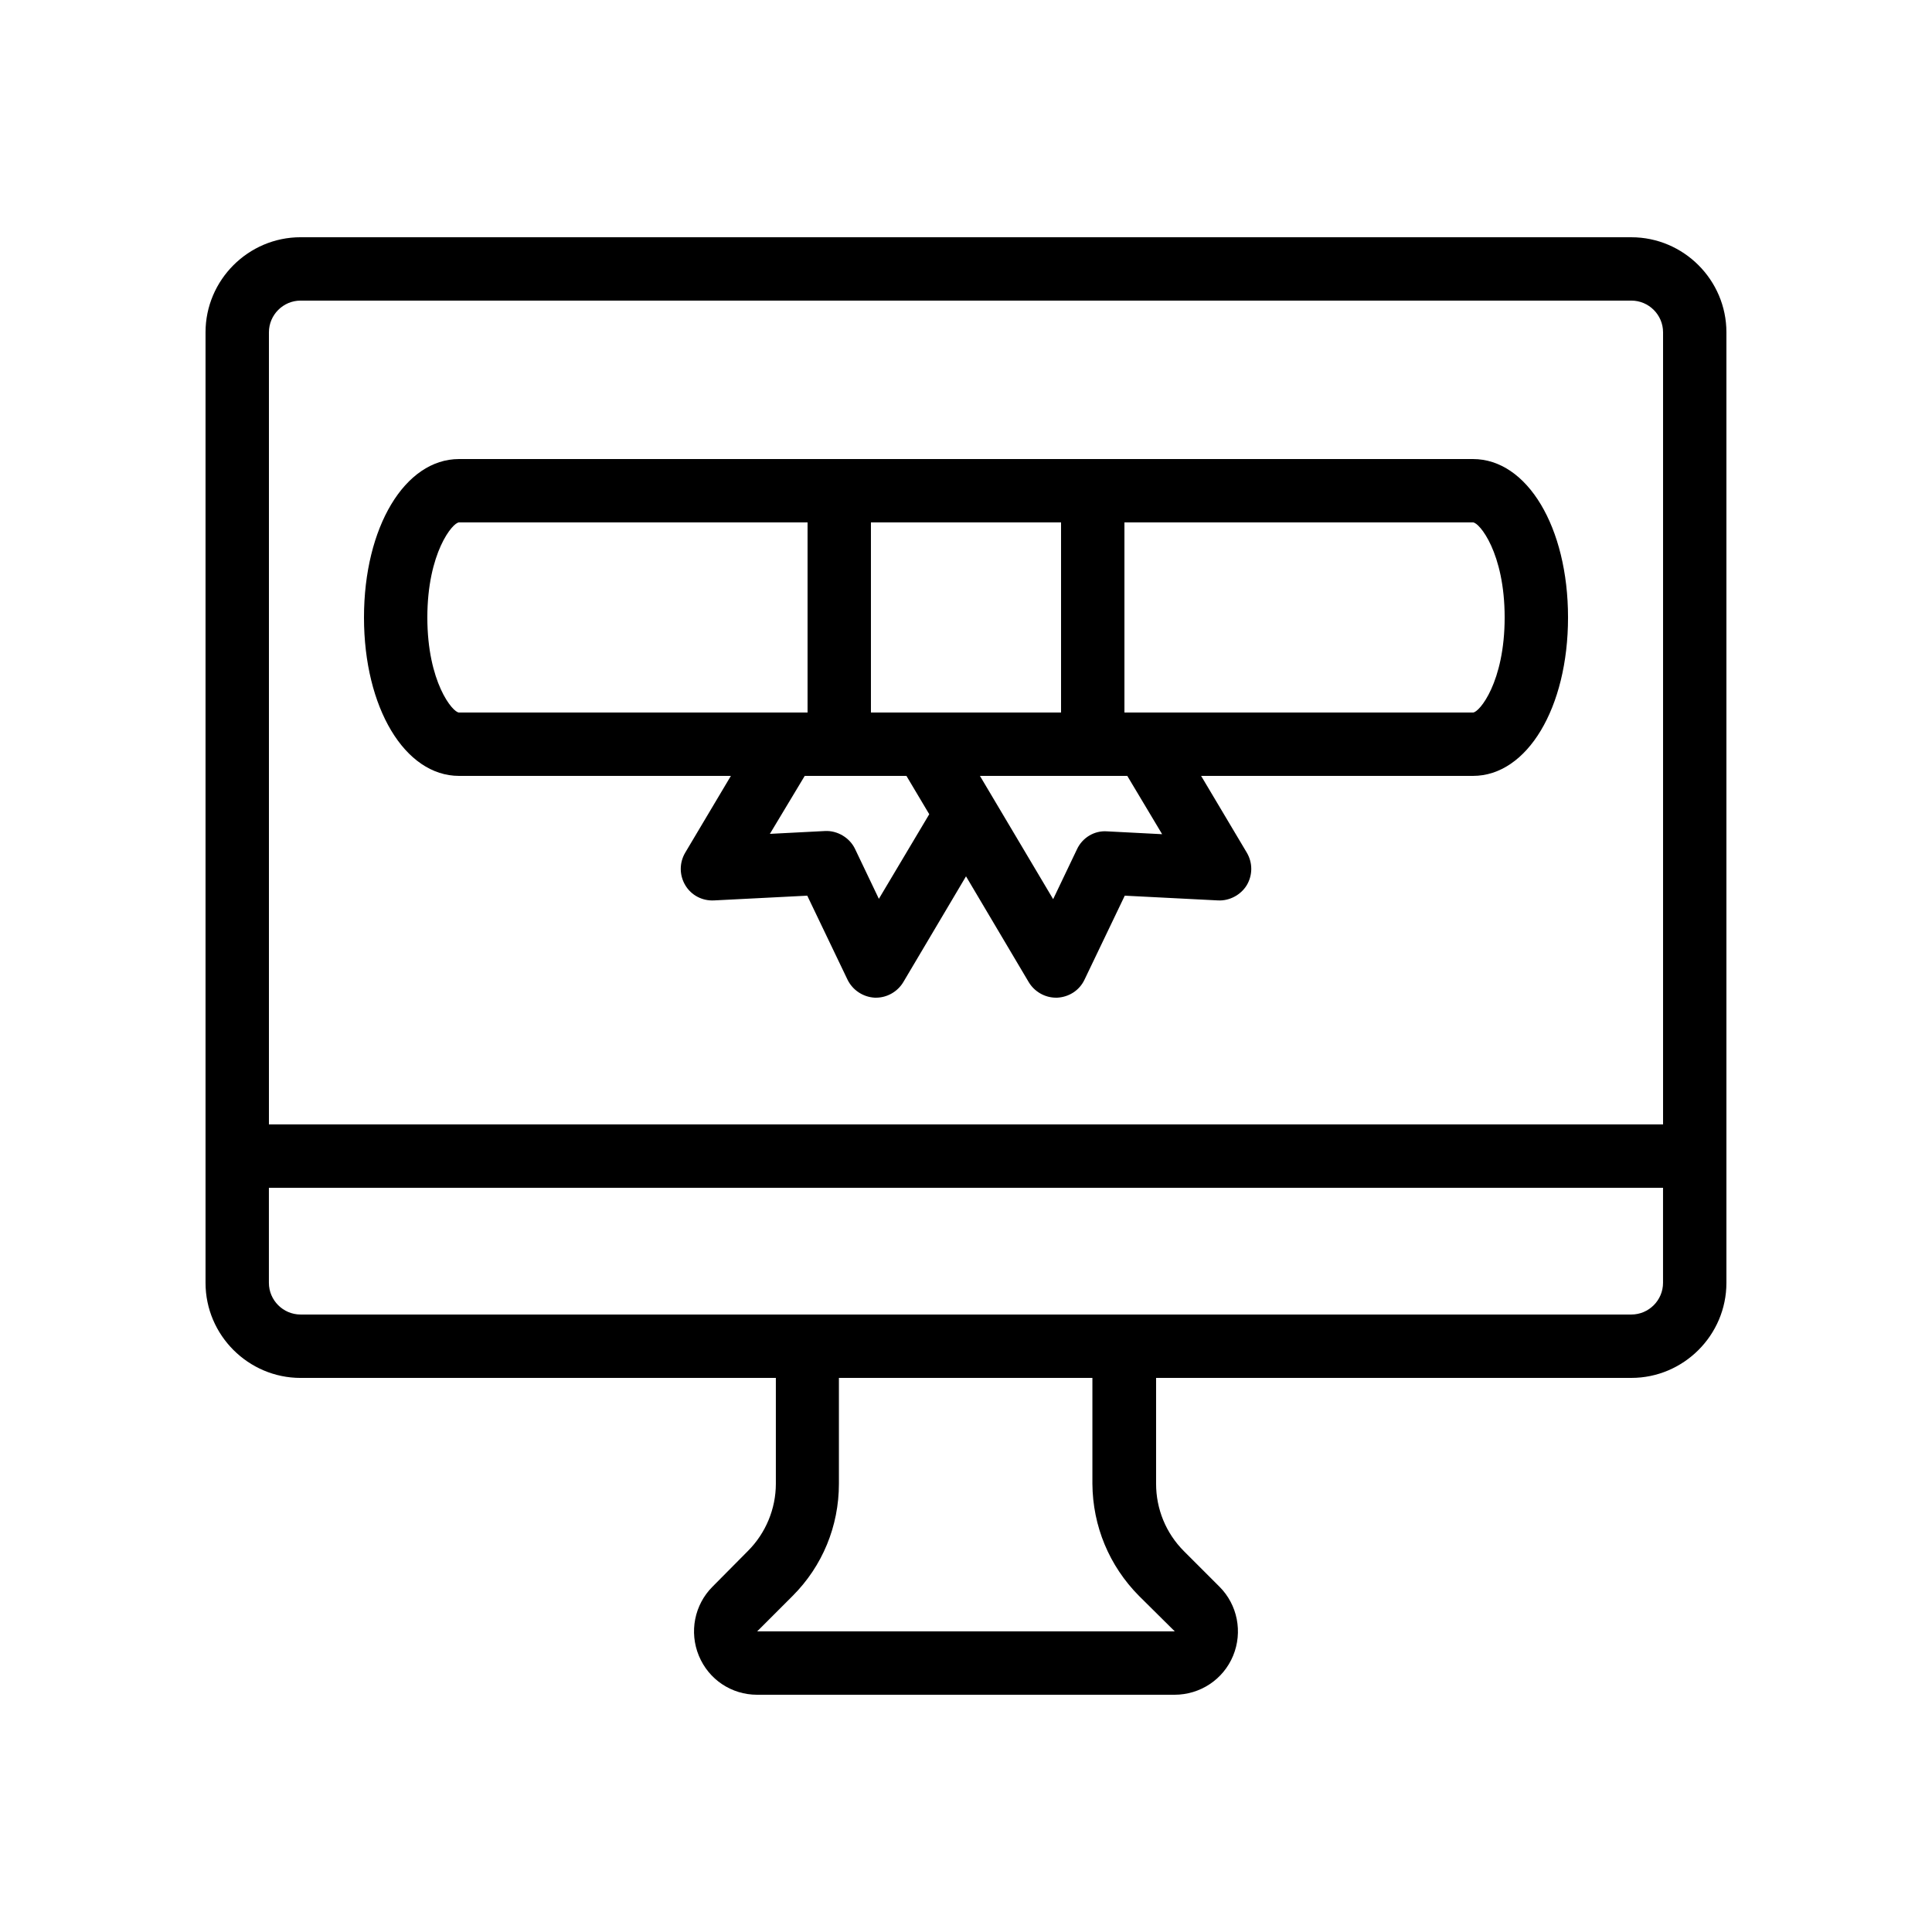 <?xml version="1.0" encoding="UTF-8"?>
<!-- Uploaded to: SVG Repo, www.svgrepo.com, Generator: SVG Repo Mixer Tools -->
<svg fill="#000000" width="800px" height="800px" version="1.1" viewBox="144 144 512 512" xmlns="http://www.w3.org/2000/svg">
 <g>
  <path d="m576.33 206.87h-352.67c-13.855 0-25.191 11.336-25.191 25.191v251.91c0 13.855 11.336 25.191 25.191 25.191h125.95v28.047c0 6.633-2.688 13.098-7.391 17.801l-9.402 9.484c-4.785 4.785-6.215 12.008-3.609 18.305 2.602 6.297 8.648 10.328 15.449 10.328h110.59c6.801 0 12.93-4.031 15.535-10.328 2.602-6.297 1.176-13.52-3.609-18.305l-9.406-9.406c-4.785-4.785-7.391-11.164-7.391-17.883v-28.047h125.95c13.855 0 25.191-11.336 25.191-25.191v-251.9c0-13.855-11.336-25.191-25.191-25.191zm-352.67 16.793h352.67c4.617 0 8.398 3.777 8.398 8.398v209.92h-369.46v-209.92c0-4.617 3.777-8.398 8.395-8.398zm222.18 343.26 9.488 9.406h-110.67l9.406-9.406c7.894-7.894 12.258-18.473 12.258-29.727v-28.043h67.176v28.047c0.082 11.25 4.449 21.746 12.34 29.723zm130.49-74.562h-352.67c-4.617 0-8.398-3.777-8.398-8.398v-25.191h369.46v25.191c0.004 4.621-3.777 8.398-8.395 8.398z"/>
  <path d="m265.65 349.62h72.043l-12.09 20.32c-1.594 2.688-1.594 5.961 0 8.648s4.535 4.199 7.641 4.031l24.688-1.258 10.664 22.25c1.344 2.769 4.113 4.617 7.223 4.785h0.336c2.938 0 5.711-1.594 7.223-4.113l16.625-28.047 16.625 28.047c1.512 2.519 4.281 4.113 7.223 4.113h0.336c3.106-0.168 5.879-1.93 7.223-4.785l10.664-22.25 24.688 1.258c3.023 0.168 6.047-1.426 7.641-4.031 1.594-2.688 1.594-5.961 0-8.648l-12.094-20.32h72.043c14.359 0 25.191-18.055 25.191-41.984 0-23.93-10.832-41.984-25.191-41.984h-268.7c-14.359 0-25.191 18.055-25.191 41.984 0 23.93 10.832 41.984 25.191 41.984zm111.26 32.578-6.297-13.184c-1.426-3.023-4.703-4.953-7.977-4.785l-14.609 0.754 9.234-15.363h26.953l6.047 10.16zm75.07-17.129-14.609-0.754c-3.359-0.25-6.551 1.68-7.977 4.785l-6.297 13.184-19.402-32.664h39.047zm90.77-57.434c0 17.129-6.719 25.191-8.398 25.191h-92.363v-50.383h92.363c1.68 0 8.398 8.062 8.398 25.191zm-117.56-25.191v50.383h-50.383v-50.383zm-159.54 0h92.363v50.383h-92.363c-1.68 0-8.398-8.062-8.398-25.191 0.004-17.129 6.719-25.191 8.398-25.191z"/>
 </g>
</svg>